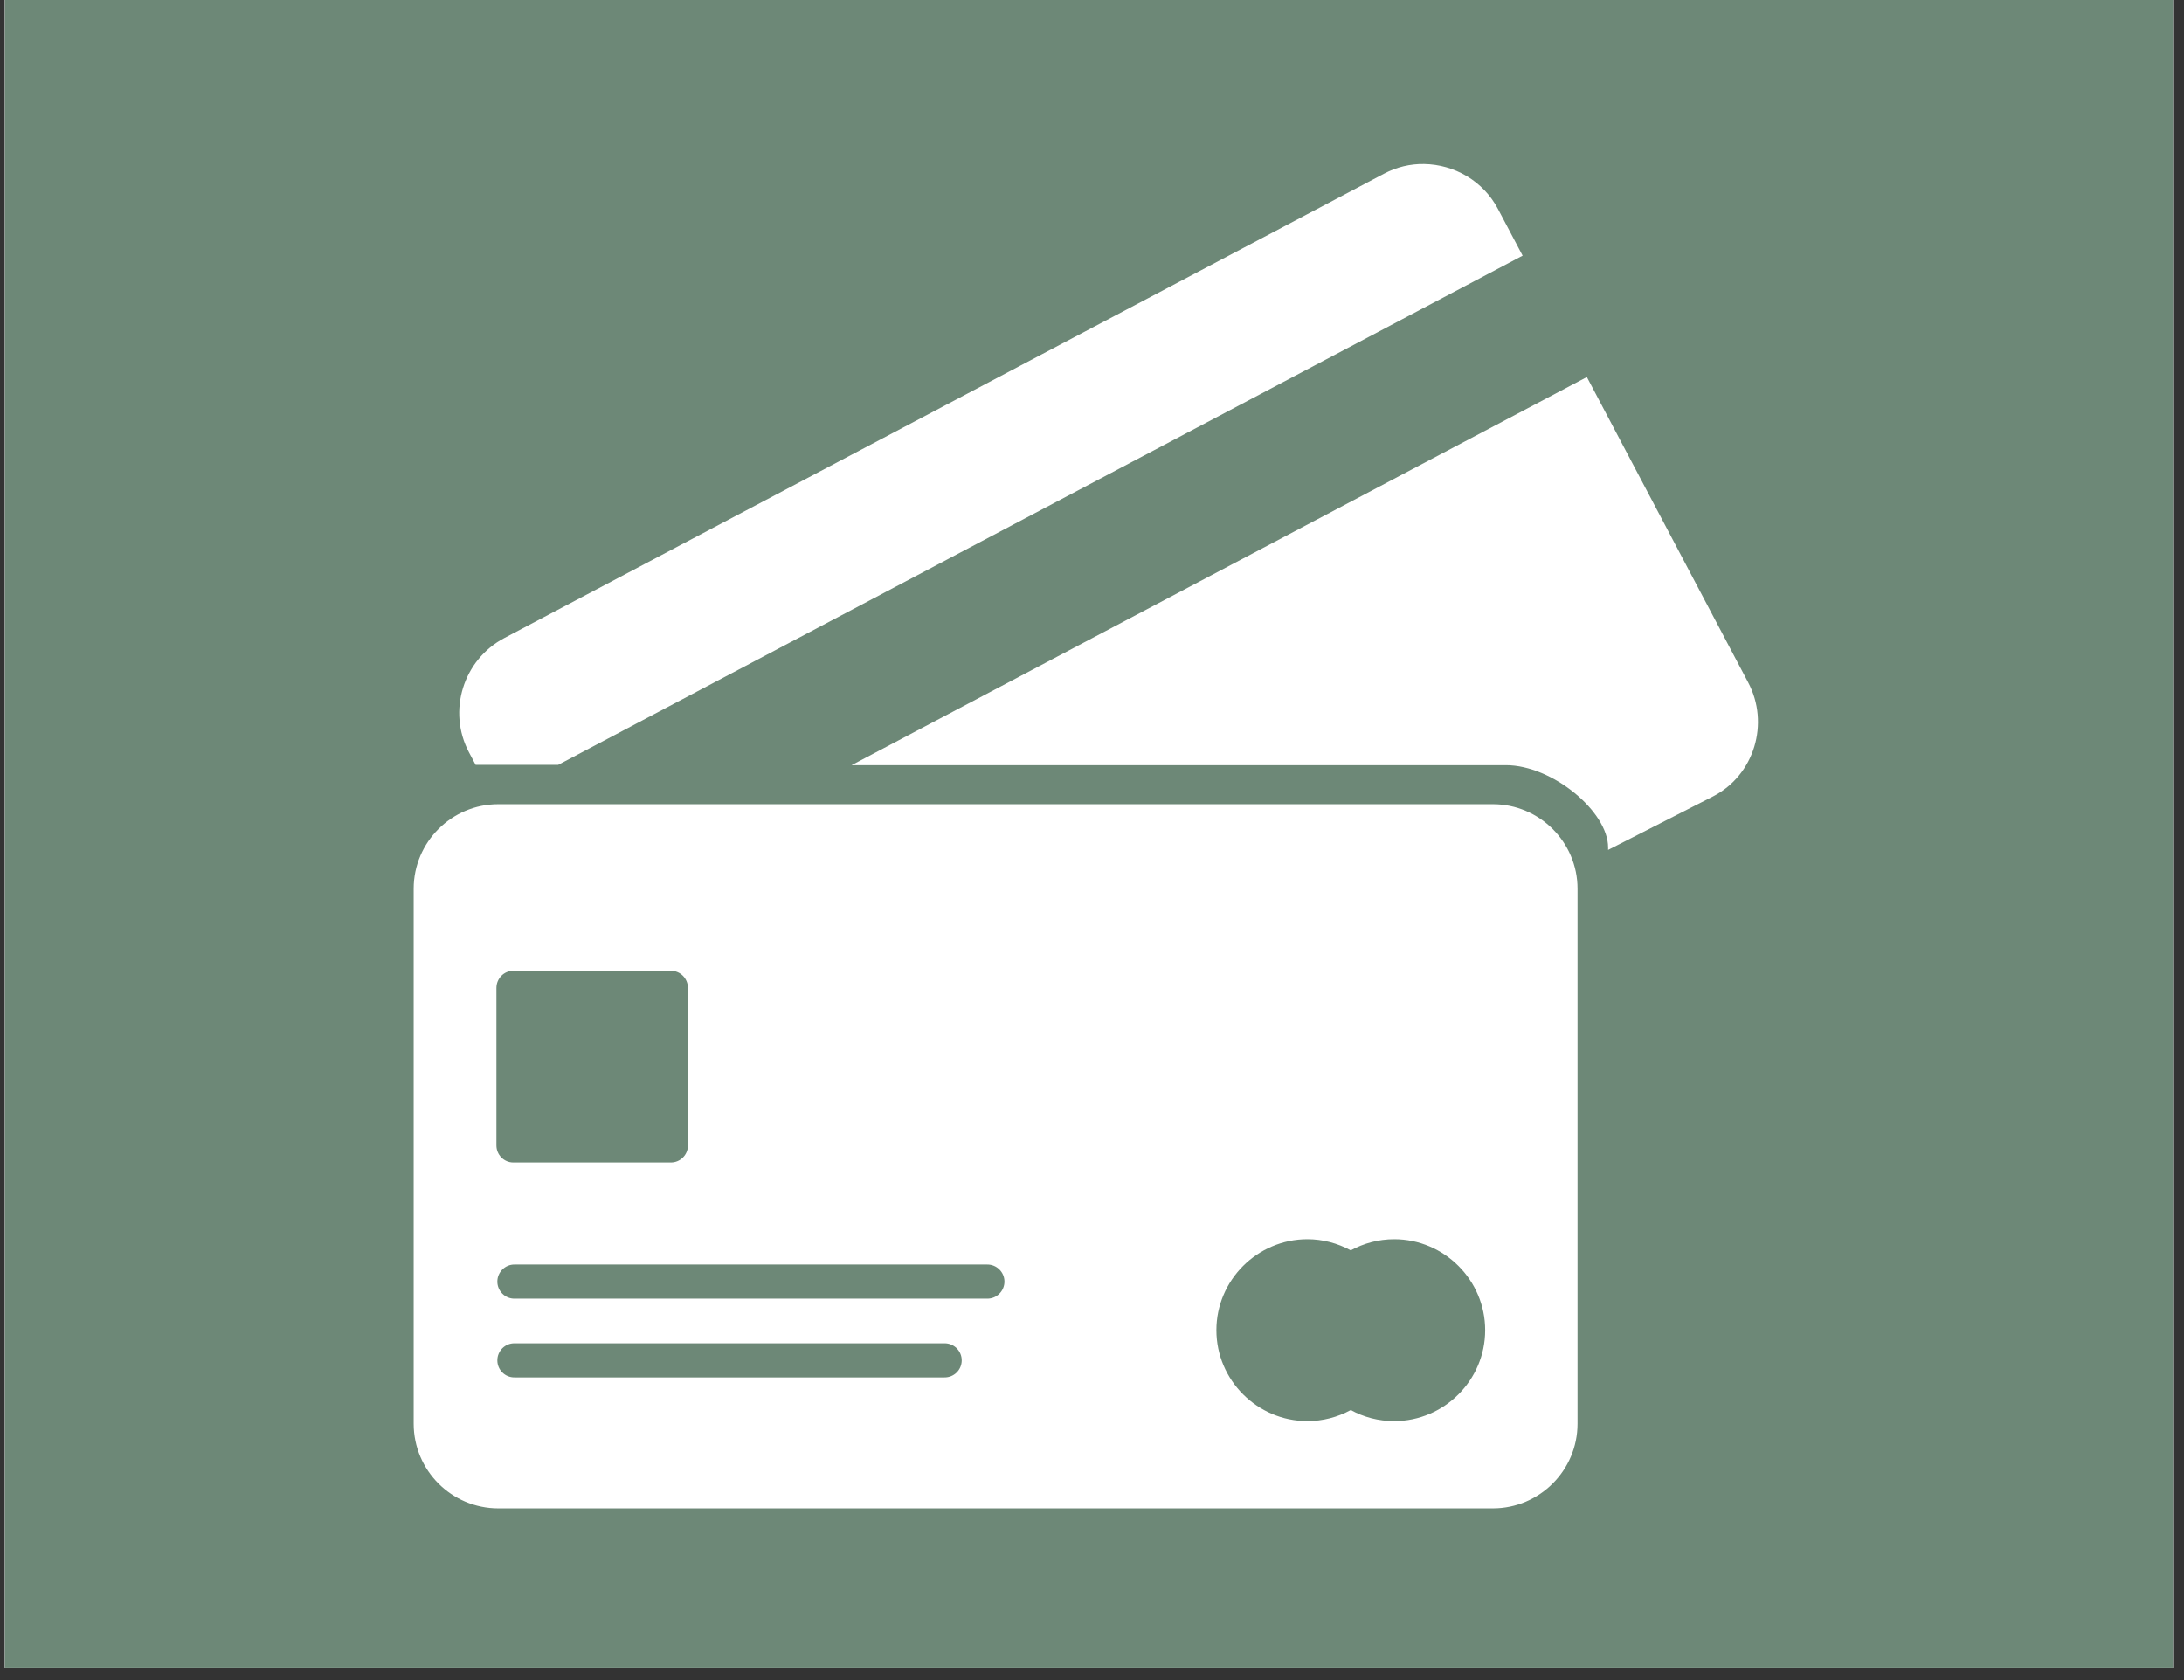 <svg xmlns="http://www.w3.org/2000/svg" xmlns:xlink="http://www.w3.org/1999/xlink" width="234" zoomAndPan="magnify" viewBox="0 0 175.5 135" height="180" preserveAspectRatio="xMidYMid meet" version="1.0"><rect x="0" y="0" width="175.5" height="135" fill="#333333" stroke="none"/><defs><clipPath id="96f0cc15e5"><path d="M 0.398 0 L 174.605 0 L 174.605 134.008 L 0.398 134.008 Z M 0.398 0 " clip-rule="nonzero" /></clipPath><clipPath id="ce0b818dd4"><path d="M 33.242 13 L 142 13 L 142 121.691 L 33.242 121.691 Z M 33.242 13 " clip-rule="nonzero" /></clipPath></defs><g clip-path="url(#96f0cc15e5)"><path fill="#ffffff" d="M 0.398 0 L 175.102 0 L 175.102 141.855 L 0.398 141.855 Z M 0.398 0 " fill-opacity="1" fill-rule="nonzero" /><path fill="#ffffff" d="M 0.398 0 L 175.102 0 L 175.102 134.391 L 0.398 134.391 Z M 0.398 0 " fill-opacity="1" fill-rule="nonzero" /><path fill="#6d8877" d="M 0.398 0 L 175.102 0 L 175.102 134.391 L 0.398 134.391 Z M 0.398 0 " fill-opacity="1" fill-rule="nonzero" /></g><g clip-path="url(#ce0b818dd4)"><path fill="#ffffff" d="M 41.348 107.938 L 75.891 107.938 C 76.656 107.93 77.281 108.543 77.281 109.309 C 77.281 110.078 76.656 110.691 75.891 110.68 L 41.348 110.68 C 40.59 110.691 39.965 110.078 39.965 109.309 C 39.965 108.543 40.59 107.93 41.348 107.938 Z M 41.348 101.609 L 79.324 101.609 C 80.09 101.598 80.715 102.223 80.715 102.98 C 80.715 103.738 80.09 104.363 79.324 104.352 L 41.348 104.352 C 40.59 104.363 39.965 103.738 39.965 102.98 C 39.965 102.223 40.59 101.598 41.348 101.609 Z M 105.062 99.574 C 106.281 99.574 107.48 99.891 108.543 100.469 C 109.582 99.902 110.777 99.574 112.035 99.574 C 116.055 99.574 119.344 102.867 119.344 106.883 C 119.344 110.902 116.055 114.191 112.035 114.191 C 110.77 114.191 109.582 113.875 108.543 113.301 C 107.48 113.883 106.281 114.191 105.062 114.191 C 101.035 114.191 97.746 110.902 97.746 106.883 C 97.746 102.867 101.035 99.574 105.062 99.574 Z M 41.25 78.008 L 53.91 78.008 C 54.668 78.008 55.281 78.621 55.281 79.391 L 55.281 92.039 C 55.281 92.797 54.668 93.41 53.91 93.41 L 41.25 93.41 C 40.504 93.41 39.891 92.797 39.891 92.039 L 39.891 79.391 C 39.891 78.621 40.504 78.008 41.25 78.008 Z M 40.043 64.621 C 36.293 64.621 33.242 67.668 33.242 71.41 L 33.242 114.402 C 33.242 118.152 36.293 121.203 40.043 121.203 L 119.965 121.203 C 123.707 121.203 126.766 118.152 126.766 114.402 L 126.766 71.41 C 126.766 67.668 123.707 64.621 119.965 64.621 Z M 127.516 30.297 L 68.43 61.484 L 121.012 61.484 C 124.75 61.484 129.223 65.223 129.223 68.09 L 129.223 68.293 L 137.652 63.996 C 140.977 62.289 142.227 58.117 140.469 54.82 Z M 114.441 13.18 C 113.34 13.16 112.227 13.418 111.199 13.965 L 40.523 51.27 C 37.215 53.016 35.938 57.141 37.684 60.449 L 38.219 61.457 L 44.855 61.457 L 122.355 20.543 L 120.379 16.805 C 119.18 14.523 116.848 13.219 114.441 13.18 " fill-opacity="1" fill-rule="nonzero" /></g></svg>
